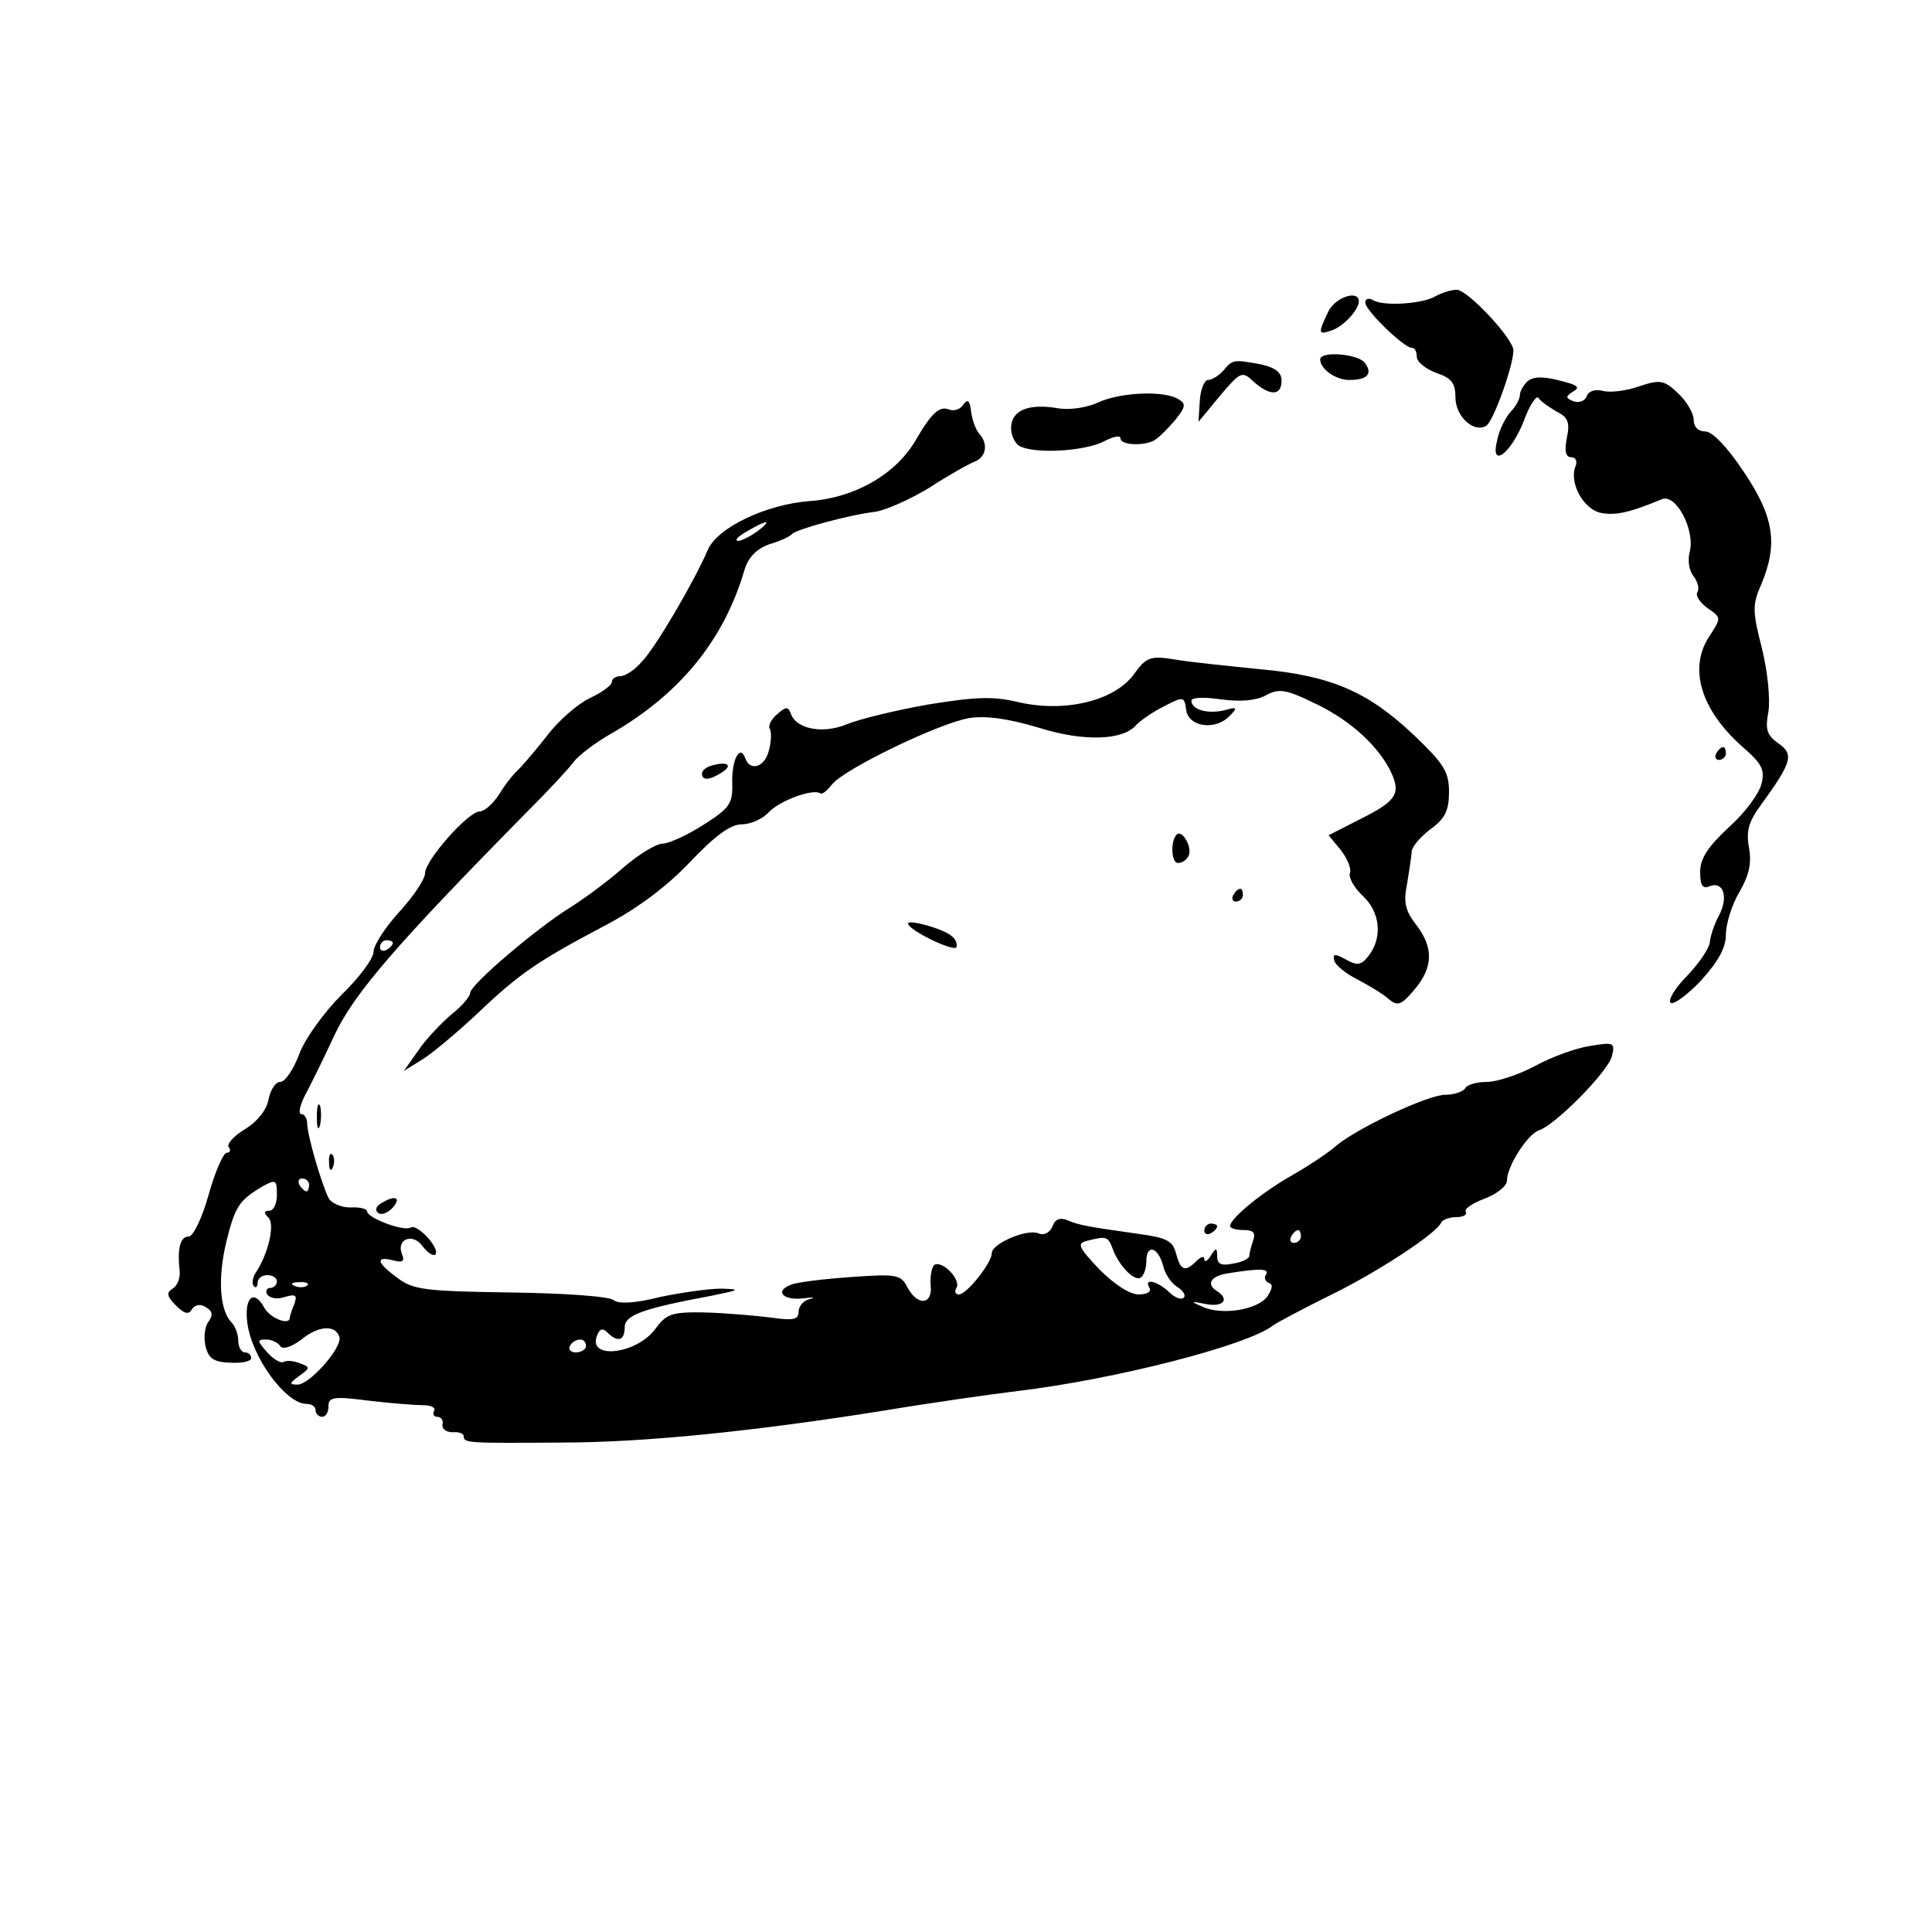 <svg height="300pt" preserveAspectRatio="xMidYMid meet" viewBox="0 0 300 300" width="300pt" xmlns="http://www.w3.org/2000/svg"><g transform="matrix(.1 0 0 -.1 0 300)"><path d="m2229 2540c-20-12-81-16-97-6-7 4-12 2-12-4 0-12 60-70 72-70 5 0 8-6 8-14s14-19 30-25c24-8 30-16 30-38 0-30 29-56 48-44 11 7 42 93 42 117 0 18-71 94-88 94-9 0-24-5-33-10z"/><path d="m2062 2515c-16-34-15-35 6-28 18 6 42 32 42 45 0 19-38 6-48-17z"/><path d="m2050 2442c0-15 24-32 45-32 29 0 37 10 24 27-12 14-69 18-69 5z"/><path d="m1900 2425c-7-8-18-15-24-15s-12-15-13-33l-2-32 33 40c33 39 35 39 53 22 25-22 43-22 43 2 0 13-10 20-31 25-43 8-45 8-59-9z"/><path d="m2371 2407c-6-6-11-15-11-21 0-5-6-17-14-25-8-9-18-28-21-44-12-46 21-22 41 29 9 25 20 41 23 36s16-14 28-21c18-9 21-17 16-41-4-20-2-30 7-30 7 0 10-7 6-15-9-25 12-64 38-71 23-5 44-1 97 21 22 8 51-48 43-81-4-14-1-31 6-39 6-8 9-19 6-24-4-5 3-16 15-25 22-15 22-15 4-43-34-50-14-115 50-172 31-27 36-36 30-59-4-15-26-45-51-67-32-30-44-48-44-69s4-27 15-22c22 8 29-18 14-46-7-13-13-31-14-41s-17-33-35-52c-19-19-30-38-26-42s25 11 47 34c27 30 39 51 39 72 0 16 9 46 21 66 15 26 19 44 15 68-5 26-1 41 19 68 48 66 51 78 26 95-18 13-20 22-15 49 3 19-1 61-10 98-15 58-15 68-1 100 26 62 20 104-27 174-26 39-49 63-60 63s-18 7-18 18c0 10-11 29-24 41-22 21-28 22-61 11-20-7-45-10-56-7-12 3-22 0-25-8s-12-11-21-8c-12 5-12 7-2 14 11 6 10 9-1 13-39 12-59 13-69 3z"/><path d="m1705 2375c-17-8-44-12-62-9-46 8-73-3-73-31 0-12 7-26 16-29 28-11 98-6 127 8 15 8 27 11 27 5 0-11 41-12 55-1 6 4 19 17 30 30 16 20 17 25 5 32-22 14-90 11-125-5z"/><path d="m1496 2372c-4-7-14-11-22-8-15 6-27-4-53-49-31-52-94-88-163-93-68-5-144-41-159-76-21-49-82-153-102-173-11-13-26-23-34-23-7 0-13-4-13-9s-15-16-34-25-49-35-67-59c-18-23-38-46-44-52-6-5-20-22-29-37-10-16-24-28-31-28-18 0-85-76-85-96 0-9-18-36-40-60s-40-52-40-62-22-40-49-66c-27-27-57-68-66-92s-22-44-30-44c-7 0-15-12-18-27-3-17-18-35-36-46-17-10-29-23-26-28 4-5 2-9-3-9s-18-29-28-65-24-65-31-65c-13 0-18-18-14-54 1-11-4-23-11-27-10-6-9-12 5-26 13-13 20-15 25-6 5 7 13 9 22 3 10-6 11-12 4-22-6-7-8-24-5-38 5-20 13-25 39-26 17-1 32 2 32 7s-4 9-10 9c-5 0-10 8-10 18s-5 23-10 28c-19 19-22 68-9 124 14 57 20 66 57 88 20 11 22 10 22-13 0-14-5-25-12-25-8 0-9-3-1-11 10-10 0-56-21-87-4-7-5-16-2-19 3-4 6-1 6 5 0 7 7 12 15 12s15-4 15-10c0-5-5-10-11-10-5 0-7-5-4-10 4-6 16-8 27-4 17 5 20 3 15-11-4-9-7-19-7-21 0-13-31-1-40 16-16 29-31 15-26-24 7-54 60-126 92-126 8 0 14-4 14-10 0-5 5-10 10-10 6 0 10 7 10 16 0 15 8 16 63 9 34-4 72-7 84-7 13 0 20-4 17-9s0-9 5-9c6 0 10-6 8-12-1-7 6-12 16-12 9 1 17-2 17-6 0-11 6-11 152-10 129 0 303 18 503 50 72 12 164 25 205 30 151 18 358 71 397 102 7 5 45 25 85 45 71 34 170 98 176 115 2 4 13 8 23 8 11 0 18 4 15 8-3 5 11 14 30 21 18 7 34 19 34 28 0 22 32 72 50 78 25 8 107 91 113 115 5 21 3 22-33 16-22-3-60-17-86-31s-60-25-75-25-31-4-34-10c-3-5-17-10-31-10-27 0-137-52-169-79-11-10-41-30-67-45-48-27-98-68-98-80 0-3 9-6 21-6 15 0 19-4 15-16-3-9-6-19-6-24 0-4-11-10-25-12-18-4-25-1-25 11 0 14-2 14-10 1-5-8-10-11-10-5 0 5-5 4-12-3-18-18-25-15-32 12-5 19-14 24-58 30-77 11-91 13-110 21-12 5-20 2-24-10-4-9-13-14-22-10-18 7-72-16-72-31s-39-64-51-64c-6 0-7 5-4 10 8 12-21 43-34 36-4-3-7-17-6-31 4-31-20-34-36-4-10 20-17 21-88 16-42-3-84-8-93-12-26-10-12-25 20-21 15 2 19 1 10-1-10-2-18-11-18-20 0-12-8-14-42-9-24 3-70 7-102 8-53 1-61-2-78-25-29-40-106-49-91-11 4 11 9 12 16 5 16-16 27-13 27 8 0 19 28 29 135 49 44 9 46 10 15 11-19 0-62-6-95-13-40-10-64-11-72-5-6 6-78 11-160 12-131 2-151 4-175 22-33 24-36 35-8 28 15-4 19-2 14 10-9 23 17 33 32 12 8-10 16-16 20-13 8 9-28 48-38 42-11-7-68 15-68 25 0 4-12 7-26 6-15 0-30 7-34 15-11 22-33 98-33 115 0 8-4 15-9 15s-3 12 5 28c8 15 29 57 46 94 31 66 97 142 301 349 30 30 62 64 70 75s36 32 61 46c105 61 173 144 205 253 6 20 19 33 39 40 17 5 32 12 35 16 7 7 86 29 127 34 17 2 55 19 85 37 29 19 61 37 71 41 18 7 22 27 8 43-5 5-11 20-13 34-2 18-5 21-12 12zm-320-197c-11-8-25-15-30-15-6 1 0 7 14 15 32 19 40 18 16 0zm-566-639c0-3-4-8-10-11-5-3-10-1-10 4 0 6 5 11 10 11 6 0 10-2 10-4zm-130-376c0-5-2-10-4-10-3 0-8 5-11 10-3 6-1 10 4 10 6 0 11-4 11-10zm1540-80c0-5-5-10-11-10-5 0-7 5-4 10 3 6 8 10 11 10 2 0 4-4 4-10zm-293-17c9-27 34-53 44-47 5 3 9 14 9 25 0 28 18 23 26-6 3-14 14-29 23-34 8-5 13-13 9-16-4-4-14 0-23 9-18 17-40 22-30 6 3-6-4-10-17-10-14 0-38 16-61 39-32 34-35 40-20 44 31 8 33 7 40-10zm239-42c-4-5-1-11 4-13 7-2 6-9-2-21-15-21-71-30-101-16-19 8-19 9 6 4 26-5 37 7 17 20-18 11-10 24 18 28 50 8 63 7 58-2zm-1489-17c-3-3-12-4-19-1-8 3-5 6 6 6 11 1 17-2 13-5zm50-80c5-16-46-74-65-74-13 0-13 2 2 13 18 13 18 14 2 20-10 4-21 5-26 2-4-2-15 4-25 15-16 18-16 20-2 20 9 0 19-5 22-10 4-6 17-2 33 10 27 22 53 23 59 4zm383-14c0-5-7-10-16-10-8 0-12 5-9 10 3 6 10 10 16 10 5 0 9-4 9-10z"/><path d="m1760 1952c-31-41-108-59-180-42-38 9-65 8-139-4-51-9-108-23-127-31-37-15-78-7-86 17-4 11-8 11-21-1-9-7-14-17-12-22 3-4 3-20-1-34-6-26-29-34-37-12s-21-3-20-39c1-32-4-39-45-65-25-16-54-29-63-29-10 0-38-17-62-38-25-22-62-49-83-62-50-31-154-119-154-132 0-5-13-21-30-34-16-14-40-39-51-56l-22-31 29 18c16 10 54 42 84 70 67 64 96 83 196 136 52 27 98 61 135 100 39 41 63 59 81 59 14 0 33 9 42 19 17 18 69 37 80 29 3-2 11 5 18 14 19 24 166 95 213 103 27 4 61-1 108-15 70-22 132-20 152 5 6 6 24 19 42 28 31 16 32 16 35-6 4-26 46-32 68-8 12 12 11 14-9 8-26-6-51 1-51 15 0 5 19 6 46 2 30-4 54-2 69 6 20 11 31 10 72-10 55-25 98-63 120-103 20-39 13-50-45-79l-49-25 19-23c10-13 17-29 14-36-2-6 6-22 20-35 27-25 31-64 10-92-12-16-18-17-36-7s-21 9-18-2c2-7 18-20 36-29 17-9 39-22 48-30 14-12 20-10 40 14 30 35 30 66 3 101-17 22-20 35-14 64 3 20 7 43 7 50 1 8 14 23 30 35 22 16 28 29 28 57 0 32-8 44-55 89-71 67-128 92-240 102-49 5-109 11-131 15-38 6-44 4-64-24z"/><path d="m2665 1830c-3-5-1-10 4-10 6 0 11 5 11 10 0 6-2 10-4 10-3 0-8-4-11-10z"/><path d="m1108 1812c-10-2-18-8-18-13 0-11 11-11 30 1 18 11 11 18-12 12z"/><path d="m1827 1704c-10-11-8-44 2-44 6 0 13 4 16 10 8 12-9 43-18 34z"/><path d="m1915 1610c-3-5-1-10 4-10 6 0 11 5 11 10 0 6-2 10-4 10-3 0-8-4-11-10z"/><path d="m1410 1566c0-10 70-44 75-37 2 5-1 13-8 18-13 11-67 26-67 19z"/><path d="m492 1265c0-16 2-22 5-12 2 9 2 23 0 30-3 6-5-1-5-18z"/><path d="m511 1194c0-11 3-14 6-6 3 7 2 16-1 19-3 4-6-2-5-13z"/><path d="m591 1131c-8-5-9-11-3-15 5-3 15 1 22 9 14 16 3 20-19 6z"/><path d="m1870 1089c0-5 5-7 10-4 6 3 10 8 10 11 0 2-4 4-10 4-5 0-10-5-10-11z"/></g></svg>